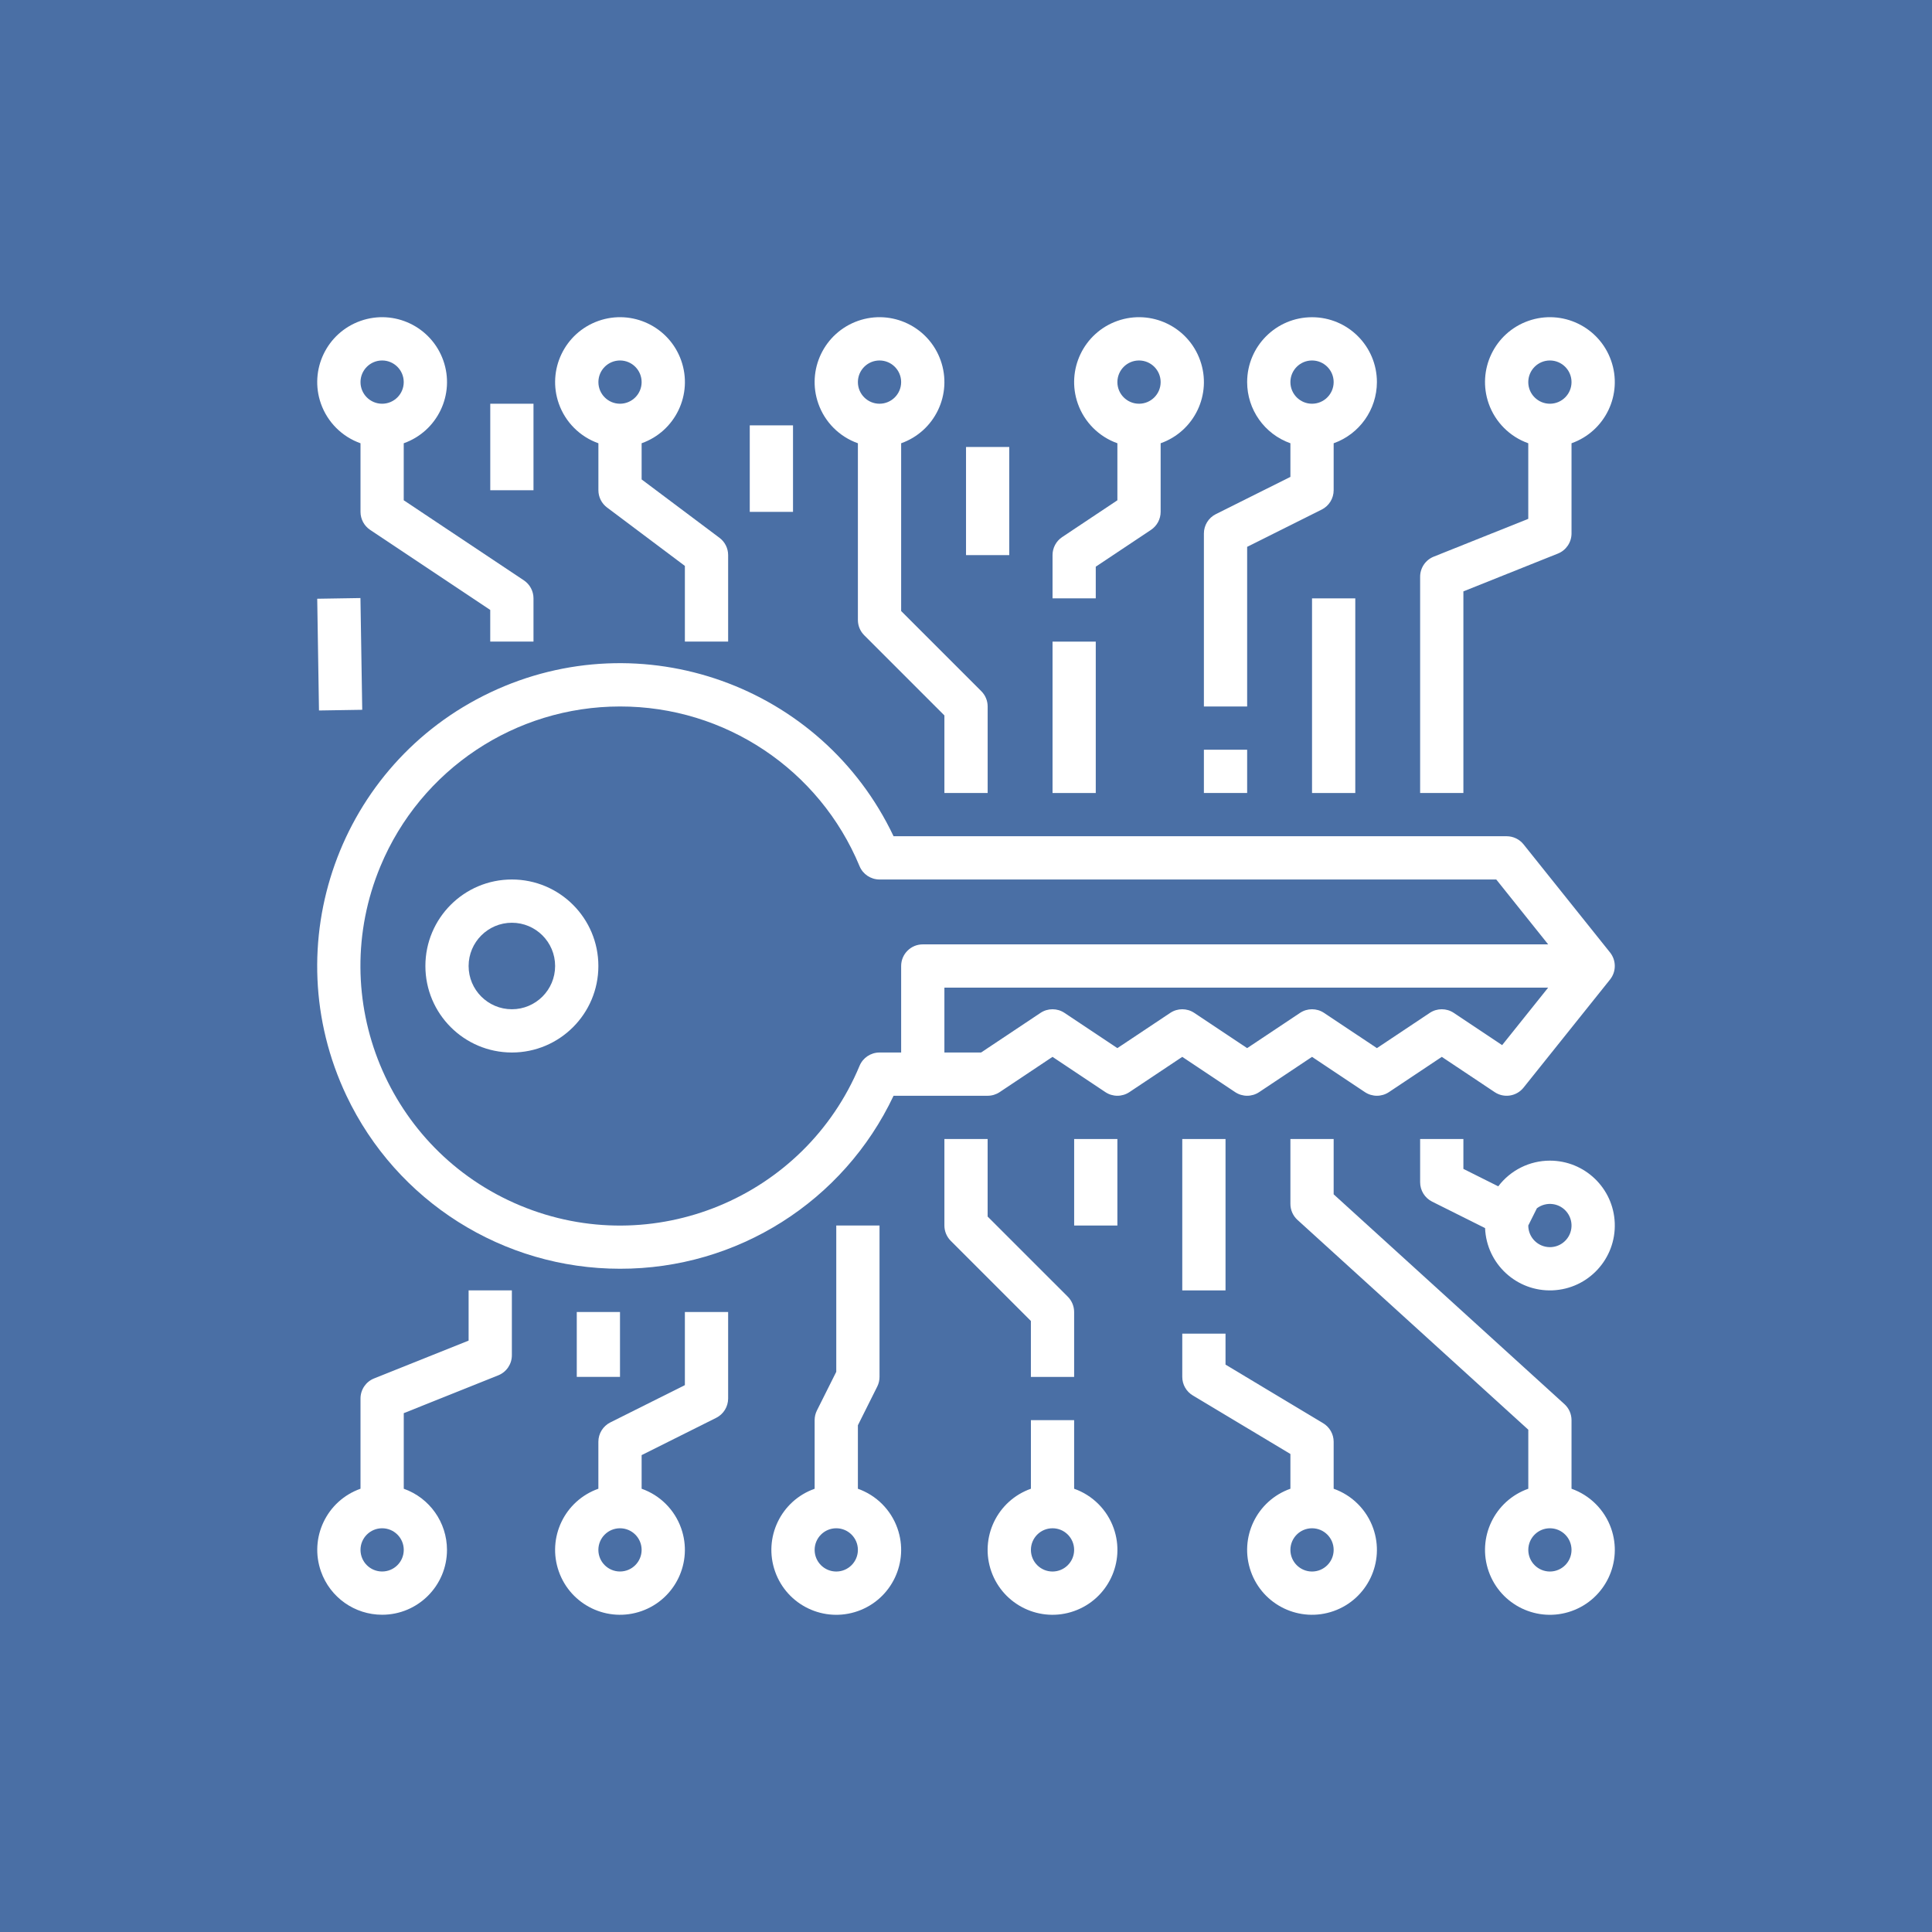 <svg xmlns="http://www.w3.org/2000/svg" width="67" height="67" viewBox="0 0 67 67" fill="none"><rect width="67" height="67" fill="#4A6FA5"></rect><g clip-path="url(#clip0_227_4098)"><path d="M21.501 43.999C25.559 44.006 29.255 41.669 30.988 38H34.251C34.399 38 34.543 37.956 34.667 37.874L36.5 36.651L38.334 37.874C38.586 38.042 38.914 38.042 39.166 37.874L41 36.651L42.834 37.874C43.086 38.042 43.414 38.042 43.666 37.874L45.5 36.651L47.334 37.874C47.586 38.042 47.914 38.042 48.166 37.874L50 36.651L51.834 37.874C52.157 38.09 52.592 38.022 52.835 37.718L55.835 33.969C56.054 33.695 56.054 33.305 55.835 33.031L52.835 29.281C52.693 29.104 52.477 29 52.25 29H30.988C28.503 23.761 22.241 21.528 17.002 24.014C11.763 26.499 9.53 32.761 12.016 38C13.754 41.664 17.446 43.999 21.501 43.999ZM52.093 36.244L50.416 35.126C50.164 34.958 49.835 34.958 49.583 35.126L47.75 36.348L45.916 35.126C45.664 34.958 45.336 34.958 45.084 35.126L43.25 36.348L41.416 35.126C41.164 34.958 40.836 34.958 40.584 35.126L38.75 36.348L36.916 35.126C36.665 34.958 36.336 34.958 36.084 35.126L34.023 36.5H32.751V34.25H53.689L52.093 36.244ZM21.501 24.5C25.136 24.495 28.416 26.681 29.809 30.039C29.925 30.318 30.198 30.5 30.501 30.5H51.889L53.689 32.75H32.001C31.587 32.75 31.251 33.086 31.251 33.5V36.5H30.501C30.198 36.5 29.925 36.682 29.809 36.961C27.897 41.549 22.628 43.719 18.04 41.807C13.452 39.896 11.282 34.627 13.194 30.039C14.591 26.685 17.868 24.5 21.501 24.5Z" fill="white"></path><path d="M17.751 36.5C19.408 36.5 20.751 35.157 20.751 33.5C20.751 31.843 19.408 30.5 17.751 30.5C16.095 30.5 14.752 31.843 14.752 33.5C14.753 35.156 16.095 36.498 17.751 36.5ZM17.751 32C18.58 32 19.251 32.671 19.251 33.5C19.251 34.328 18.58 35 17.751 35C16.923 35 16.251 34.328 16.251 33.5C16.252 32.672 16.923 32.001 17.751 32Z" fill="white"></path><path d="M47.75 13.251C47.75 12.008 46.743 11.001 45.5 11.001C44.258 11.001 43.25 12.008 43.25 13.251C43.25 14.204 43.851 15.054 44.75 15.372V16.538L42.164 17.83C41.91 17.957 41.75 18.217 41.75 18.501V24.501H43.25V18.964L45.835 17.672C46.089 17.545 46.25 17.285 46.25 17.001V15.372C47.148 15.053 47.748 14.204 47.75 13.251ZM45.5 14.001C45.086 14.001 44.75 13.665 44.75 13.251C44.75 12.837 45.086 12.501 45.5 12.501C45.914 12.501 46.25 12.837 46.25 13.251C46.249 13.665 45.914 14.001 45.5 14.001Z" fill="white"></path><path d="M12.502 15.372V17.751C12.502 18.001 12.627 18.235 12.835 18.375L17.001 21.152V22.25H18.501V20.75C18.501 20.5 18.376 20.265 18.167 20.126L14.001 17.349V15.372C15.173 14.957 15.787 13.672 15.373 12.501C14.958 11.329 13.673 10.715 12.502 11.129C11.33 11.543 10.716 12.829 11.13 14C11.357 14.641 11.861 15.145 12.502 15.372ZM13.252 12.501C13.666 12.501 14.001 12.837 14.001 13.251C14.001 13.665 13.666 14.001 13.252 14.001C12.837 14.001 12.502 13.665 12.502 13.251C12.502 12.837 12.838 12.501 13.252 12.501Z" fill="white"></path><path d="M34.251 27.5V24.5C34.251 24.301 34.172 24.11 34.031 23.97L31.251 21.19V15.372C32.422 14.957 33.036 13.672 32.622 12.501C32.208 11.329 30.922 10.715 29.751 11.129C28.58 11.544 27.965 12.829 28.38 14C28.606 14.641 29.11 15.145 29.751 15.372V21.5C29.751 21.699 29.83 21.89 29.971 22.031L32.751 24.811V27.5H34.251ZM30.501 14.001C30.087 14.001 29.751 13.665 29.751 13.251C29.751 12.837 30.087 12.501 30.501 12.501C30.915 12.501 31.251 12.837 31.251 13.251C31.25 13.665 30.915 14 30.501 14.001Z" fill="white"></path><path d="M25.251 22.25V19.25C25.251 19.014 25.14 18.792 24.951 18.651L22.251 16.626V15.372C23.423 14.957 24.037 13.672 23.623 12.501C23.209 11.329 21.923 10.715 20.752 11.129C19.58 11.544 18.966 12.829 19.38 14C19.607 14.641 20.111 15.145 20.752 15.372V17C20.752 17.236 20.863 17.459 21.052 17.6L23.751 19.625V22.25L25.251 22.25ZM21.502 14.001C21.087 14.001 20.752 13.665 20.752 13.251C20.752 12.837 21.087 12.501 21.502 12.501C21.916 12.501 22.251 12.837 22.251 13.251C22.251 13.665 21.915 14 21.502 14.001Z" fill="white"></path><path d="M38 19.652L39.916 18.375C40.125 18.235 40.25 18.001 40.25 17.751V15.372C41.422 14.957 42.036 13.672 41.621 12.501C41.207 11.329 39.922 10.715 38.75 11.129C37.579 11.543 36.965 12.829 37.379 14C37.606 14.641 38.11 15.145 38.75 15.372V17.349L36.834 18.626C36.626 18.765 36.501 19 36.501 19.25V20.75H38V19.652ZM39.5 12.501C39.914 12.501 40.25 12.837 40.25 13.251C40.25 13.665 39.914 14.001 39.5 14.001C39.086 14.001 38.75 13.665 38.75 13.251C38.751 12.837 39.086 12.501 39.5 12.501Z" fill="white"></path><path d="M36.501 22.251H38V27.501H36.501V22.251Z" fill="white"></path><path d="M41.75 26H43.25V27.5H41.75V26Z" fill="white"></path><path d="M49.721 19.304C49.436 19.418 49.249 19.694 49.249 20V27.5H50.749V20.508L54.028 19.197C54.312 19.083 54.499 18.807 54.499 18.5V15.372C55.671 14.957 56.285 13.672 55.87 12.501C55.456 11.329 54.171 10.715 52.999 11.129C51.828 11.543 51.214 12.829 51.628 14C51.855 14.641 52.359 15.145 52.999 15.372V17.993L49.721 19.304ZM53.749 12.501C54.163 12.501 54.499 12.837 54.499 13.251C54.499 13.665 54.163 14.001 53.749 14.001C53.335 14.001 52.999 13.665 52.999 13.251C53 12.837 53.335 12.501 53.749 12.501Z" fill="white"></path><path d="M11.001 20.764L12.5 20.74L12.562 24.615L11.062 24.639L11.001 20.764Z" fill="white"></path><path d="M45.5 20.751H47V27.501H45.5V20.751Z" fill="white"></path><path d="M33.501 15.501H35V19.251H33.501V15.501Z" fill="white"></path><path d="M17.002 14.001H18.501V17.001H17.002V14.001Z" fill="white"></path><path d="M13.252 55.998C14.494 55.998 15.501 54.99 15.501 53.748C15.5 52.795 14.9 51.946 14.002 51.628V49.007L17.28 47.695C17.564 47.581 17.751 47.306 17.751 46.999V44.749H16.251V46.491L12.973 47.803C12.688 47.916 12.502 48.192 12.502 48.499V51.628C11.33 52.042 10.717 53.328 11.132 54.499C11.45 55.398 12.299 55.998 13.252 55.998ZM13.252 52.999C13.666 52.999 14.002 53.334 14.002 53.748C14.002 54.163 13.666 54.498 13.252 54.498C12.837 54.498 12.502 54.163 12.502 53.748C12.502 53.335 12.838 52.999 13.252 52.999Z" fill="white"></path><path d="M54.499 51.628V49.249C54.499 49.038 54.41 48.837 54.254 48.695L46.25 41.418V39.5H44.75V41.75C44.75 41.961 44.839 42.163 44.995 42.305L53 49.581V51.628C51.828 52.042 51.214 53.328 51.628 54.499C52.042 55.671 53.328 56.285 54.499 55.871C55.671 55.456 56.285 54.171 55.871 52.999C55.644 52.359 55.14 51.855 54.499 51.628ZM53.749 54.499C53.335 54.499 53 54.163 53 53.749C53 53.335 53.335 52.999 53.749 52.999C54.164 52.999 54.499 53.335 54.499 53.749C54.499 54.163 54.163 54.499 53.749 54.499Z" fill="white"></path><path d="M32.751 39.5V42.5C32.751 42.699 32.83 42.889 32.97 43.03L35.75 45.81V47.75H37.25V45.5C37.25 45.301 37.171 45.11 37.031 44.969L34.25 42.189V39.5H32.751Z" fill="white"></path><path d="M41 47.749C41 48.012 41.138 48.257 41.364 48.392L44.75 50.423V51.628C43.578 52.042 42.964 53.327 43.379 54.499C43.793 55.67 45.078 56.284 46.25 55.87C47.421 55.456 48.035 54.17 47.621 52.999C47.394 52.358 46.89 51.854 46.25 51.628V49.999C46.25 49.735 46.111 49.491 45.886 49.356L42.5 47.324V46.249H41V47.749ZM45.5 52.999C45.914 52.999 46.25 53.334 46.25 53.749C46.25 54.163 45.914 54.499 45.5 54.499C45.086 54.499 44.75 54.163 44.75 53.749C44.75 53.335 45.086 52.999 45.5 52.999Z" fill="white"></path><path d="M30.422 48.085C30.474 47.981 30.501 47.866 30.501 47.75V42.5H29.001V47.573L28.33 48.914C28.278 49.018 28.251 49.133 28.251 49.25V51.629C27.079 52.043 26.465 53.328 26.88 54.5C27.294 55.671 28.579 56.285 29.751 55.871C30.922 55.457 31.536 54.171 31.122 53C30.896 52.359 30.392 51.855 29.751 51.629V49.427L30.422 48.085ZM29.001 54.499C28.587 54.499 28.251 54.164 28.251 53.749C28.251 53.335 28.587 52.999 29.001 52.999C29.415 52.999 29.751 53.335 29.751 53.749C29.75 54.163 29.415 54.499 29.001 54.499Z" fill="white"></path><path d="M24.836 49.17C25.09 49.043 25.251 48.783 25.251 48.499V45.499H23.751V48.035L21.166 49.328C20.912 49.455 20.751 49.715 20.751 49.999V51.628C19.579 52.042 18.965 53.327 19.38 54.499C19.794 55.67 21.079 56.284 22.251 55.87C23.422 55.456 24.036 54.17 23.622 52.999C23.396 52.358 22.892 51.854 22.251 51.628V50.462L24.836 49.17ZM21.501 54.498C21.087 54.498 20.751 54.163 20.751 53.749C20.751 53.334 21.087 52.999 21.501 52.999C21.915 52.999 22.251 53.334 22.251 53.749C22.25 54.163 21.915 54.498 21.501 54.498Z" fill="white"></path><path d="M53.749 40.25C53.046 40.25 52.383 40.58 51.958 41.141L50.749 40.536V39.5H49.249V41C49.249 41.284 49.41 41.544 49.664 41.671L51.501 42.589C51.551 43.831 52.597 44.797 53.839 44.748C55.081 44.699 56.047 43.652 55.998 42.41C55.95 41.203 54.957 40.25 53.749 40.25ZM53.749 43.25C53.335 43.249 53 42.914 52.999 42.5L53.298 41.902C53.629 41.653 54.099 41.718 54.348 42.049C54.597 42.379 54.532 42.849 54.202 43.098C54.071 43.197 53.913 43.25 53.749 43.25Z" fill="white"></path><path d="M41 39.5H42.5V44.75H41V39.5Z" fill="white"></path><path d="M37.251 39.5H38.75V42.5H37.251V39.5Z" fill="white"></path><path d="M20.002 45.499H21.501V47.749H20.002V45.499Z" fill="white"></path><path d="M37.25 49.249H35.751V51.628C34.579 52.042 33.965 53.328 34.379 54.499C34.794 55.67 36.079 56.285 37.25 55.87C38.422 55.456 39.036 54.17 38.622 52.999C38.395 52.358 37.891 51.854 37.25 51.628V49.249ZM36.501 54.499C36.086 54.499 35.751 54.163 35.751 53.749C35.751 53.335 36.086 52.999 36.501 52.999C36.915 52.999 37.25 53.335 37.25 53.749C37.25 54.163 36.914 54.498 36.501 54.499Z" fill="white"></path><path d="M26.001 14.751H27.501V17.751H26.001V14.751Z" fill="white"></path></g><defs><clipPath id="clip0_227_4098"><rect width="45" height="45" fill="white" transform="translate(11 11)"></rect></clipPath></defs></svg>